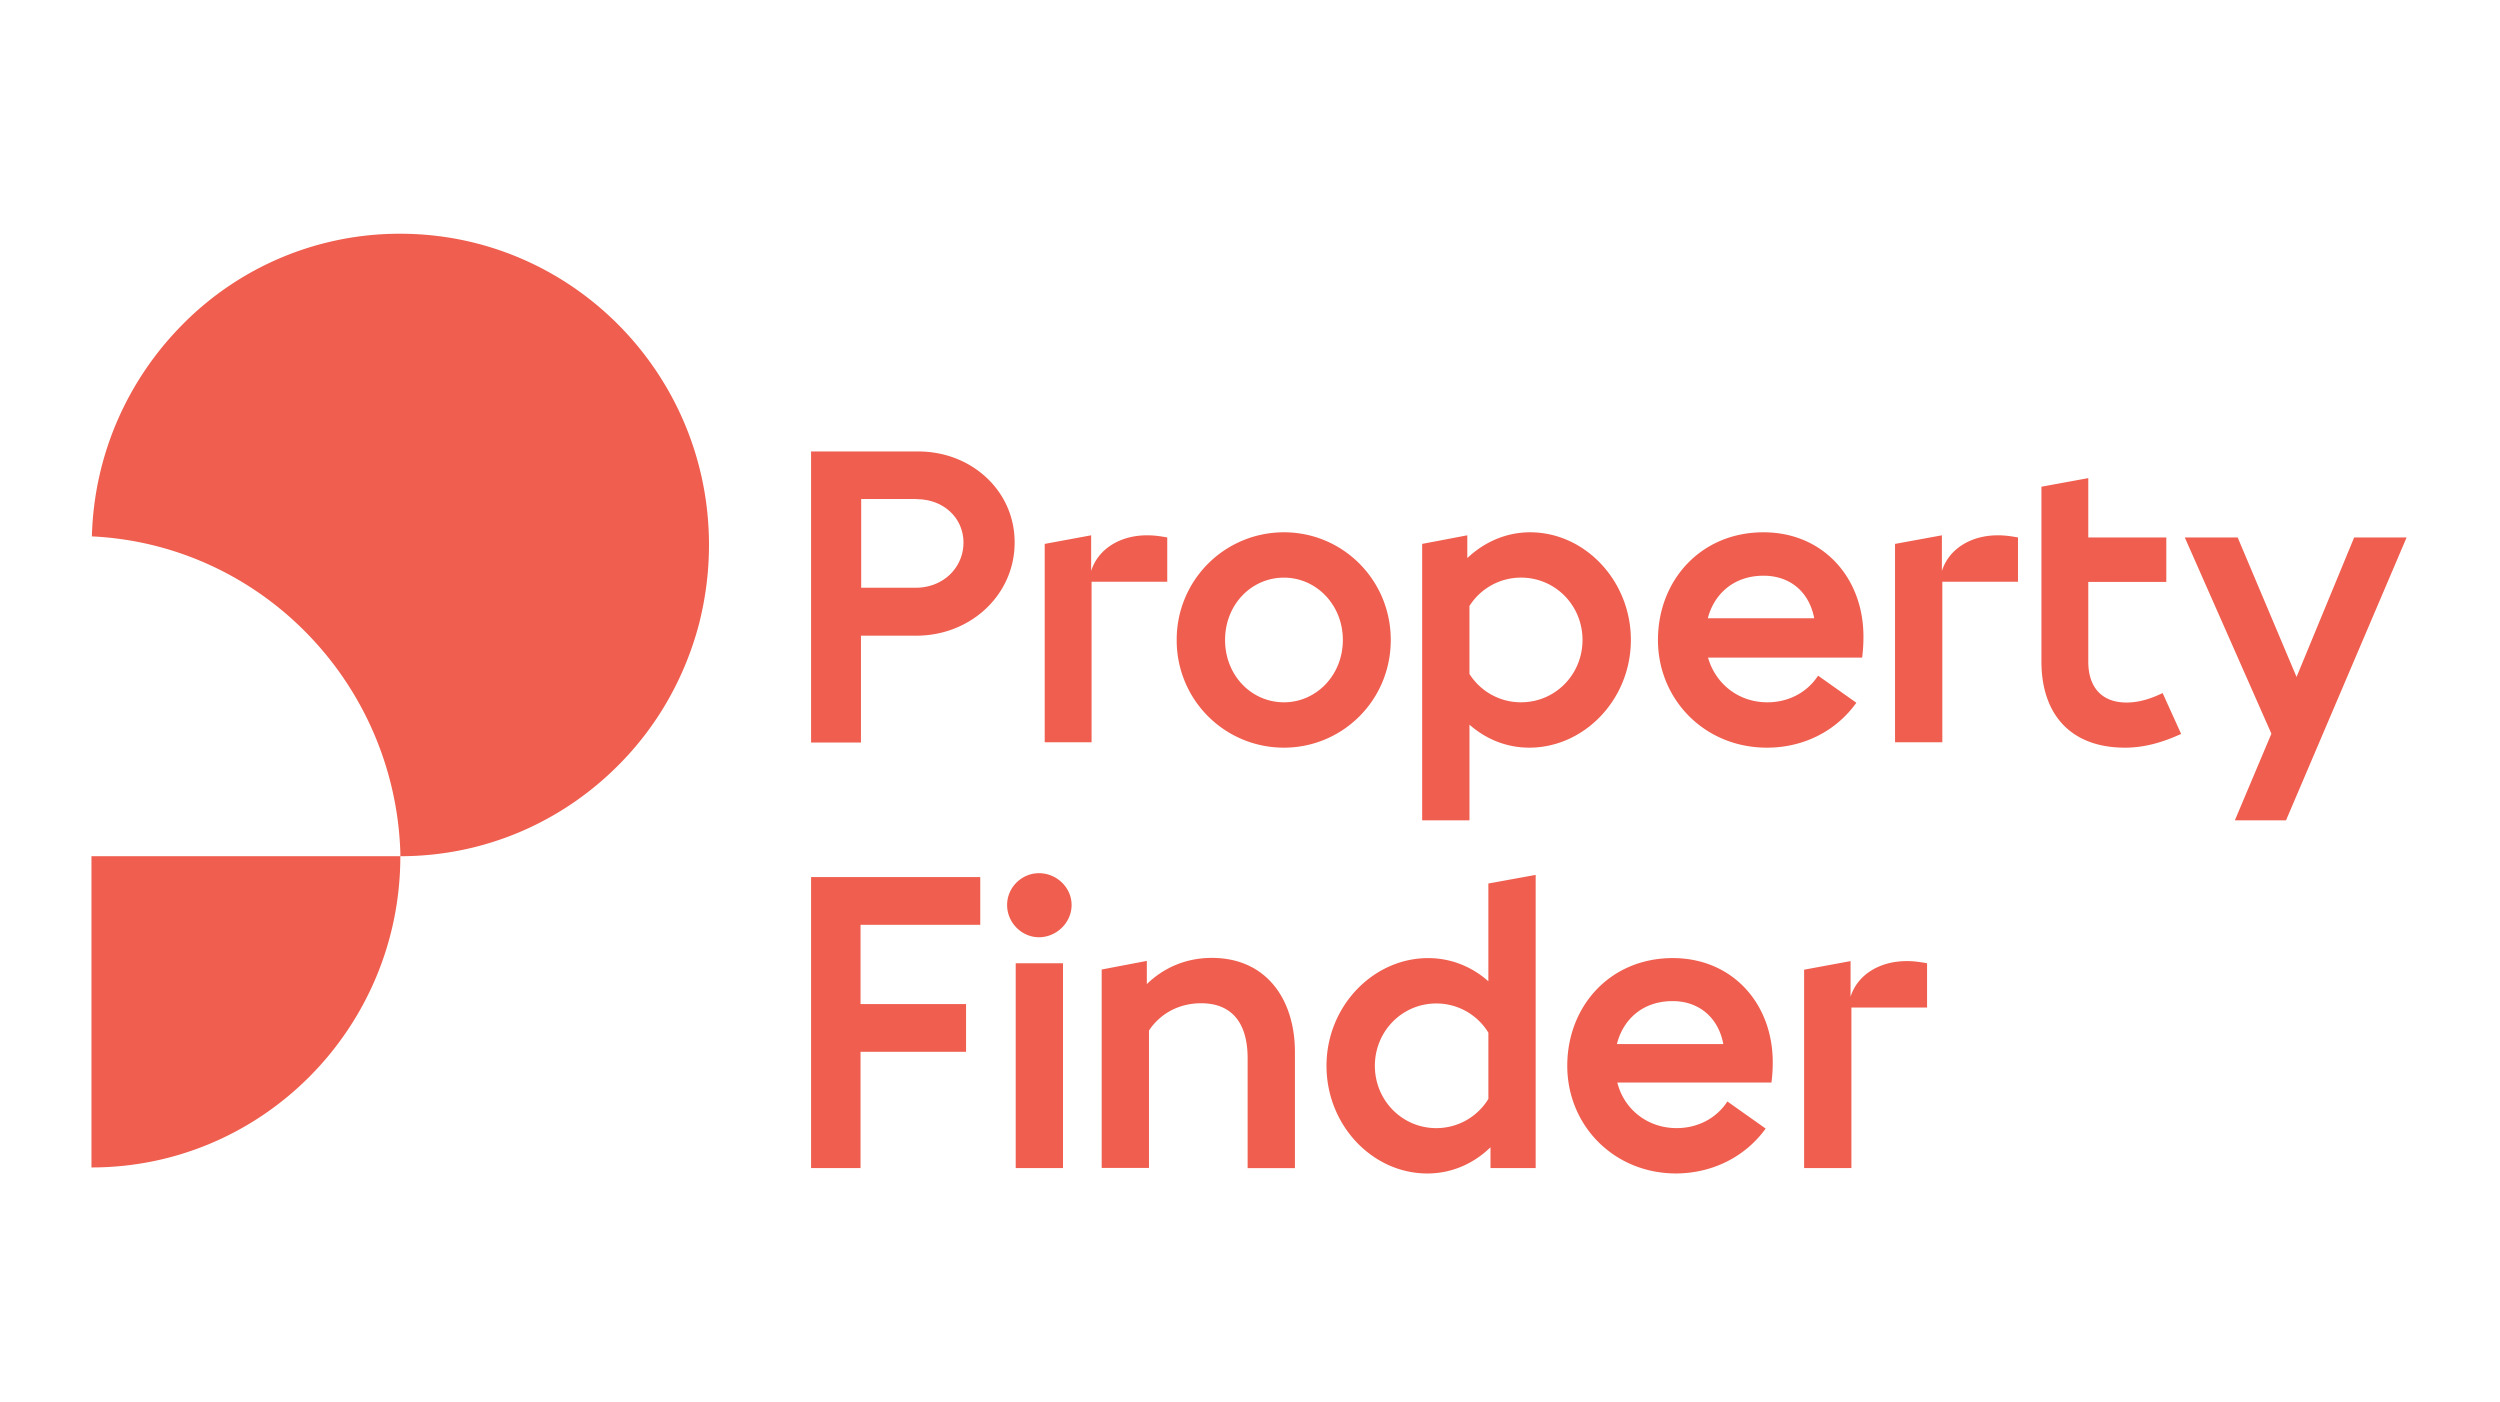 <svg width="246" height="138" viewBox="0 0 246 138" fill="none" xmlns="http://www.w3.org/2000/svg"><path d="M39.372 23c16.772 0 30.393 13.705 30.393 30.626 0 2.643-.34 5.203-.952 7.656a31.116 31.116 0 0 1-3.11 7.656 30.193 30.193 0 0 1-4.843 6.346c-5.5 5.54-13.09 8.967-21.467 8.967v-.4a32.3 32.3 0 0 0-9.877-22.208C24.144 56.46 16.953 53.16 9.042 52.78c.212-8.122 3.575-15.44 8.883-20.812A29.997 29.997 0 0 1 39.372 23zM9 114.877c16.772 0 30.393-13.706 30.393-30.626H9v30.627zm137.667.063h4.442V86.09l-4.654.847v9.624c-1.608-1.438-3.68-2.284-5.922-2.284-5.415 0-10.005 4.738-10.005 10.597 0 5.858 4.526 10.596 9.92 10.596 2.41 0 4.567-.974 6.217-2.58v2.05zm27.073-3.89l-3.765-2.666c-1.1 1.692-2.96 2.622-4.992 2.622-2.918 0-5.203-1.903-5.837-4.484h15.165c.085-.676.127-1.27.127-1.988 0-5.837-4.018-10.258-9.834-10.258-6.176 0-10.385 4.738-10.385 10.597 0 5.858 4.568 10.596 10.723 10.596 3.66-.022 6.854-1.714 8.8-4.42zm15.883-11.91v-4.356c-.72-.127-1.27-.212-1.988-.212-2.707 0-4.864 1.354-5.54 3.51v-3.51l-4.57.846v19.522h4.653v-15.8h7.445zM118.2 98.72c2.875 0 4.567 1.777 4.567 5.414v10.808h4.653v-11.442c0-5.034-2.707-9.243-8.185-9.243-2.538 0-4.737.973-6.387 2.58v-2.284l-4.442.847v19.522h4.653v-13.516c1.078-1.63 2.897-2.686 5.14-2.686zm23.137 12.288c-3.384 0-6.05-2.75-6.05-6.133 0-3.384 2.666-6.134 6.05-6.134a5.987 5.987 0 0 1 5.12 2.876v6.514a5.988 5.988 0 0 1-5.12 2.876zm23.244-12.5c2.666 0 4.528 1.693 4.993 4.23h-10.47c.614-2.453 2.56-4.23 5.478-4.23zM99.947 114.94h4.653V94.784h-4.654v20.156zM79.81 86.303v28.637h4.866v-11.442H95.06v-4.695H84.677v-7.805h11.78v-4.695H79.81zm22.42-.38c-1.692 0-3.13 1.395-3.13 3.13 0 1.734 1.438 3.172 3.13 3.172 1.735 0 3.215-1.438 3.215-3.173 0-1.734-1.48-3.13-3.215-3.13zm48.244-12.353c5.415 0 10.004-4.737 10.004-10.596 0-5.837-4.526-10.596-9.92-10.596-2.368 0-4.525.973-6.175 2.538v-2.242l-4.442.846v27.2h4.654v-9.413c1.608 1.417 3.638 2.263 5.88 2.263zm32.19-4.42l-3.764-2.665c-1.1 1.692-2.96 2.623-4.99 2.623-2.878 0-5.12-1.862-5.84-4.4h15.166c.085-.72.127-1.31.127-2.072 0-5.838-4.02-10.258-9.835-10.258-6.176 0-10.385 4.737-10.385 10.596 0 5.837 4.57 10.596 10.723 10.596 3.68 0 6.853-1.692 8.8-4.42zm-67.807-11.887v-4.378c-.72-.127-1.27-.21-1.988-.21-2.666 0-4.823 1.353-5.5 3.51v-3.51l-4.57.845v19.522h4.612v-15.8h7.445v.02zm83.713 0v-4.378c-.72-.127-1.27-.21-1.988-.21-2.665 0-4.822 1.353-5.5 3.51v-3.51l-4.61.845v19.522h4.653v-15.8h7.445v.02zm16.053 14.954l-1.82-4.02c-.887.424-2.114.932-3.552.932-2.495 0-3.764-1.566-3.764-4.02v-7.847h7.678v-4.378h-7.678v-5.837l-4.61.846V65.09c0 5.16 2.833 8.48 8.227 8.48 2.284 0 4.21-.76 5.52-1.353zm-88.28-3.11c-3.216 0-5.796-2.664-5.796-6.133 0-3.47 2.58-6.134 5.795-6.134 3.172 0 5.795 2.665 5.795 6.134 0 3.47-2.623 6.134-5.795 6.134zm23.327 0a5.988 5.988 0 0 1-5.076-2.79V59.63a5.99 5.99 0 0 1 5.076-2.792c3.385 0 6.05 2.75 6.05 6.134 0 3.384-2.665 6.134-6.05 6.134zm23.858-12.457c2.707 0 4.526 1.692 4.99 4.188H168.05c.613-2.39 2.56-4.188 5.478-4.188zm51.416 24.07l11.866-27.835h-5.16l-5.67 13.727-5.794-13.727h-5.203l8.523 19.31-3.595 8.524h5.034zm-98.602-7.15c5.753 0 10.51-4.653 10.51-10.596 0-5.922-4.736-10.596-10.51-10.596a10.54 10.54 0 0 0-10.554 10.596 10.538 10.538 0 0 0 10.554 10.596zM90.196 49.12c2.665 0 4.61 1.862 4.61 4.273 0 2.453-1.987 4.44-4.695 4.44h-5.37V49.1h5.456v.02zm.17-4.695H79.81v28.638h4.908V62.55h5.457c5.33 0 9.665-4.017 9.665-9.157.022-5.076-4.23-8.968-9.475-8.968z" fill="#EF5E4E"/></svg>